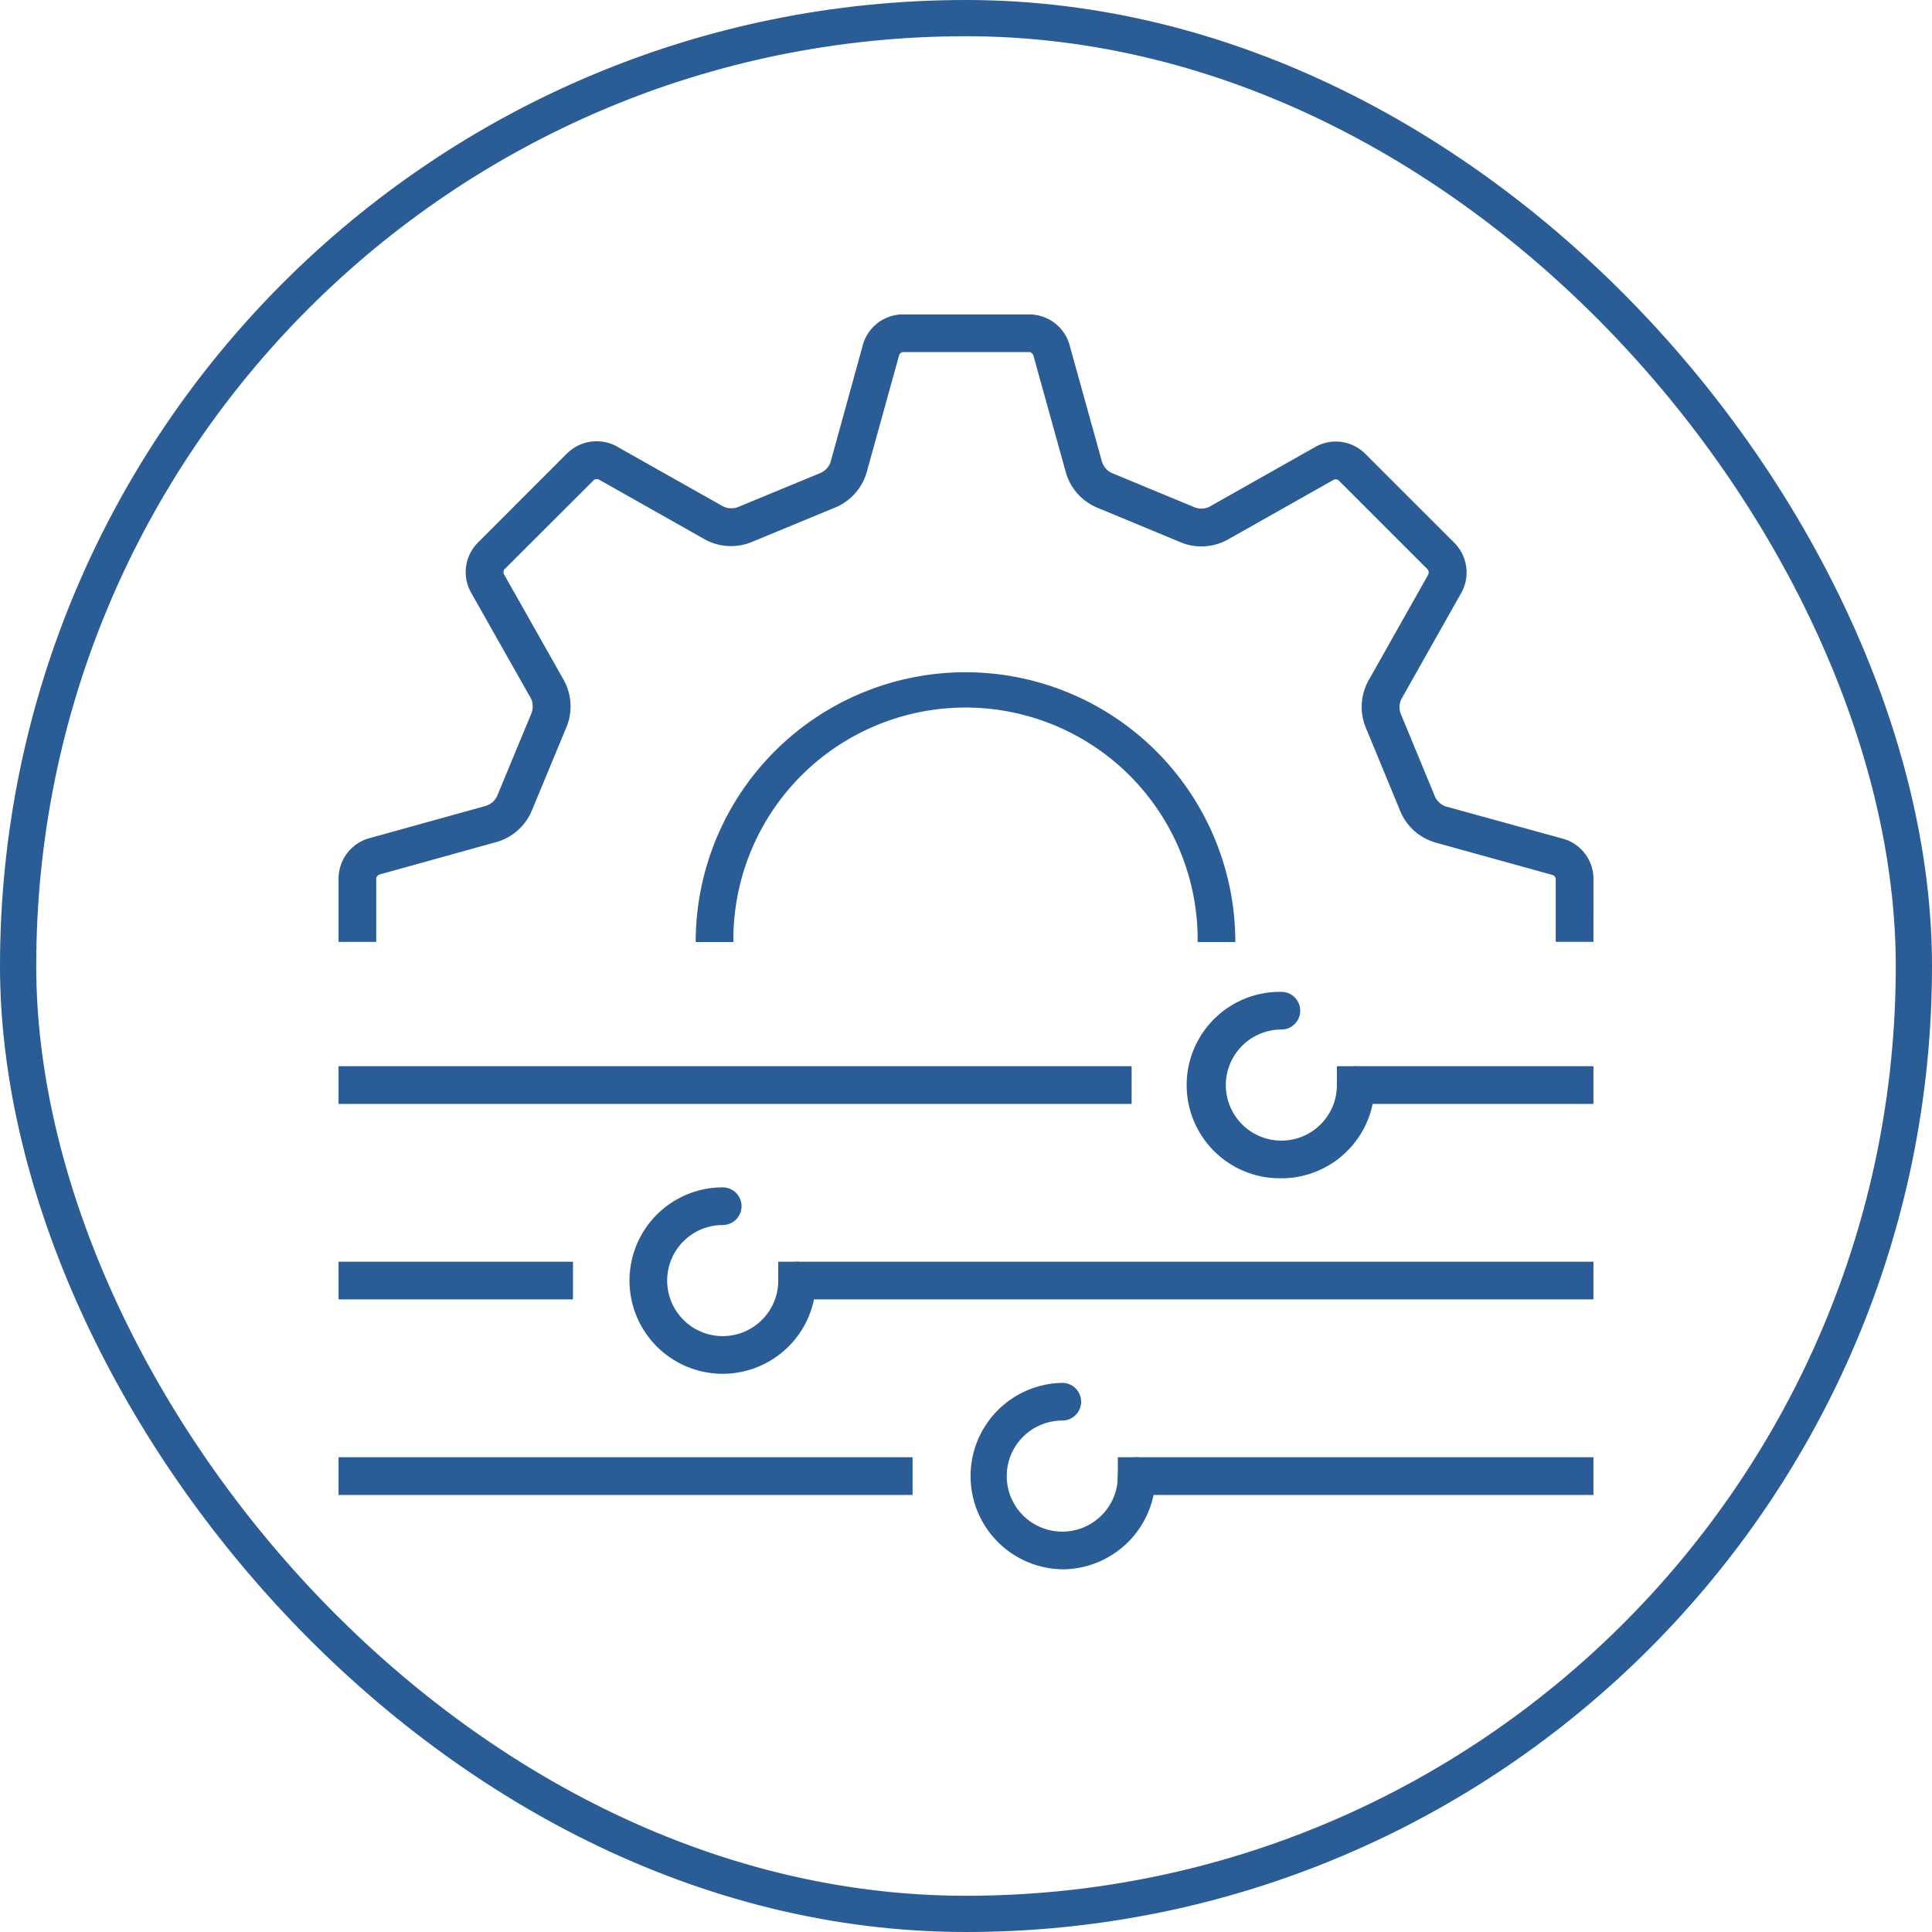<svg height="80" viewBox="0 0 80 80" width="80" xmlns="http://www.w3.org/2000/svg" xmlns:xlink="http://www.w3.org/1999/xlink"><clipPath id="a"><path d="m0 0h51.962v51.962h-51.962z"/></clipPath><g fill="none" stroke="#2a5c96" stroke-width="1.5"><rect height="80" rx="40" stroke="none" width="80"/><rect fill="none" height="78.5" rx="39.25" width="78.5" x=".75" y=".75"/></g><g clip-path="url(#a)" fill="#2a5c96" transform="translate(14.019 13.019)"><path d="m48.97 43.689a3.86 3.86 0 1 1 0-7.719.78.78 0 1 1 0 1.56 2.3 2.3 0 1 0 2.3 2.3.78.78 0 1 1 1.56 0 3.864 3.864 0 0 1 -3.86 3.86" transform="translate(-9.93 -7.918)"/><path d="m0 0h32.839v1.56h-32.839z" transform="translate(0 31.131)"/><path d="m0 0h10.623v1.56h-10.623z" transform="translate(41.339 31.131)"/><path d="m19.307 54.07a3.86 3.86 0 0 1 0-7.72.78.78 0 0 1 0 1.56 2.3 2.3 0 1 0 2.3 2.3.78.78 0 1 1 1.56 0 3.864 3.864 0 0 1 -3.86 3.86" transform="translate(-3.4 -10.203)"/><path d="m37.338 64.451a3.86 3.86 0 0 1 0-7.719.78.78 0 1 1 0 1.56 2.3 2.3 0 1 0 2.3 2.3.78.78 0 1 1 1.56 0 3.864 3.864 0 0 1 -3.86 3.86" transform="translate(-7.37 -12.489)"/><path d="m0 0h33.756v1.56h-33.756z" transform="translate(18.207 39.226)"/><path d="m0 0h9.707v1.56h-9.707z" transform="translate(0 39.226)"/><path d="m0 0h23.769v1.56h-23.769z" transform="translate(0 47.323)"/><path d="m0 0h19.695v1.56h-19.695z" transform="translate(32.268 47.323)"/><path d="m41.307 30.173h-1.56a9.613 9.613 0 1 0 -19.225 0h-1.56a11.172 11.172 0 1 1 22.345 0" transform="translate(-4.174 -4.183)"/><path d="m51.962 25.981h-1.562v-2.622a.214.214 0 0 0 -.115-.143l-4.831-1.338a2.254 2.254 0 0 1 -1.525-1.394l-1.379-3.339a2.253 2.253 0 0 1 .137-2.053l2.424-4.3a.223.223 0 0 0 0-.219l-3.711-3.711a.214.214 0 0 0 -.183-.02l-4.368 2.466a2.258 2.258 0 0 1 -2.065.092l-3.334-1.383a2.256 2.256 0 0 1 -1.355-1.549l-1.319-4.752a.221.221 0 0 0 -.154-.156h-5.263a.218.218 0 0 0 -.143.115l-1.339 4.831a2.255 2.255 0 0 1 -1.4 1.525l-3.332 1.379a2.26 2.26 0 0 1 -2.053-.136l-4.292-2.425a.22.22 0 0 0 -.219 0l-3.72 3.714a.221.221 0 0 0 -.019.184l2.467 4.365a2.258 2.258 0 0 1 .091 2.065l-1.383 3.336a2.255 2.255 0 0 1 -1.549 1.354l-4.752 1.32a.221.221 0 0 0 -.156.153v2.642h-1.56v-2.643a1.74 1.74 0 0 1 1.339-1.667l4.752-1.319a.779.779 0 0 0 .467-.391l1.423-3.431a.78.78 0 0 0 -.009-.616l-2.466-4.364a1.726 1.726 0 0 1 .253-2.09l3.714-3.716a1.741 1.741 0 0 1 2.127-.233l4.3 2.425a.783.783 0 0 0 .609.053l3.432-1.418a.778.778 0 0 0 .428-.442l1.331-4.83a1.729 1.729 0 0 1 1.659-1.3h5.263a1.739 1.739 0 0 1 1.667 1.34l1.32 4.752a.774.774 0 0 0 .391.467l3.43 1.422a.775.775 0 0 0 .617-.009l4.365-2.466a1.726 1.726 0 0 1 2.089.253l3.716 3.714a1.74 1.74 0 0 1 .233 2.127l-2.425 4.3a.776.776 0 0 0 -.054.608l1.419 3.434a.777.777 0 0 0 .441.428l4.832 1.33a1.726 1.726 0 0 1 1.3 1.656z"/></g><path d="m0 0h80v80h-80z" fill="none"/></svg>